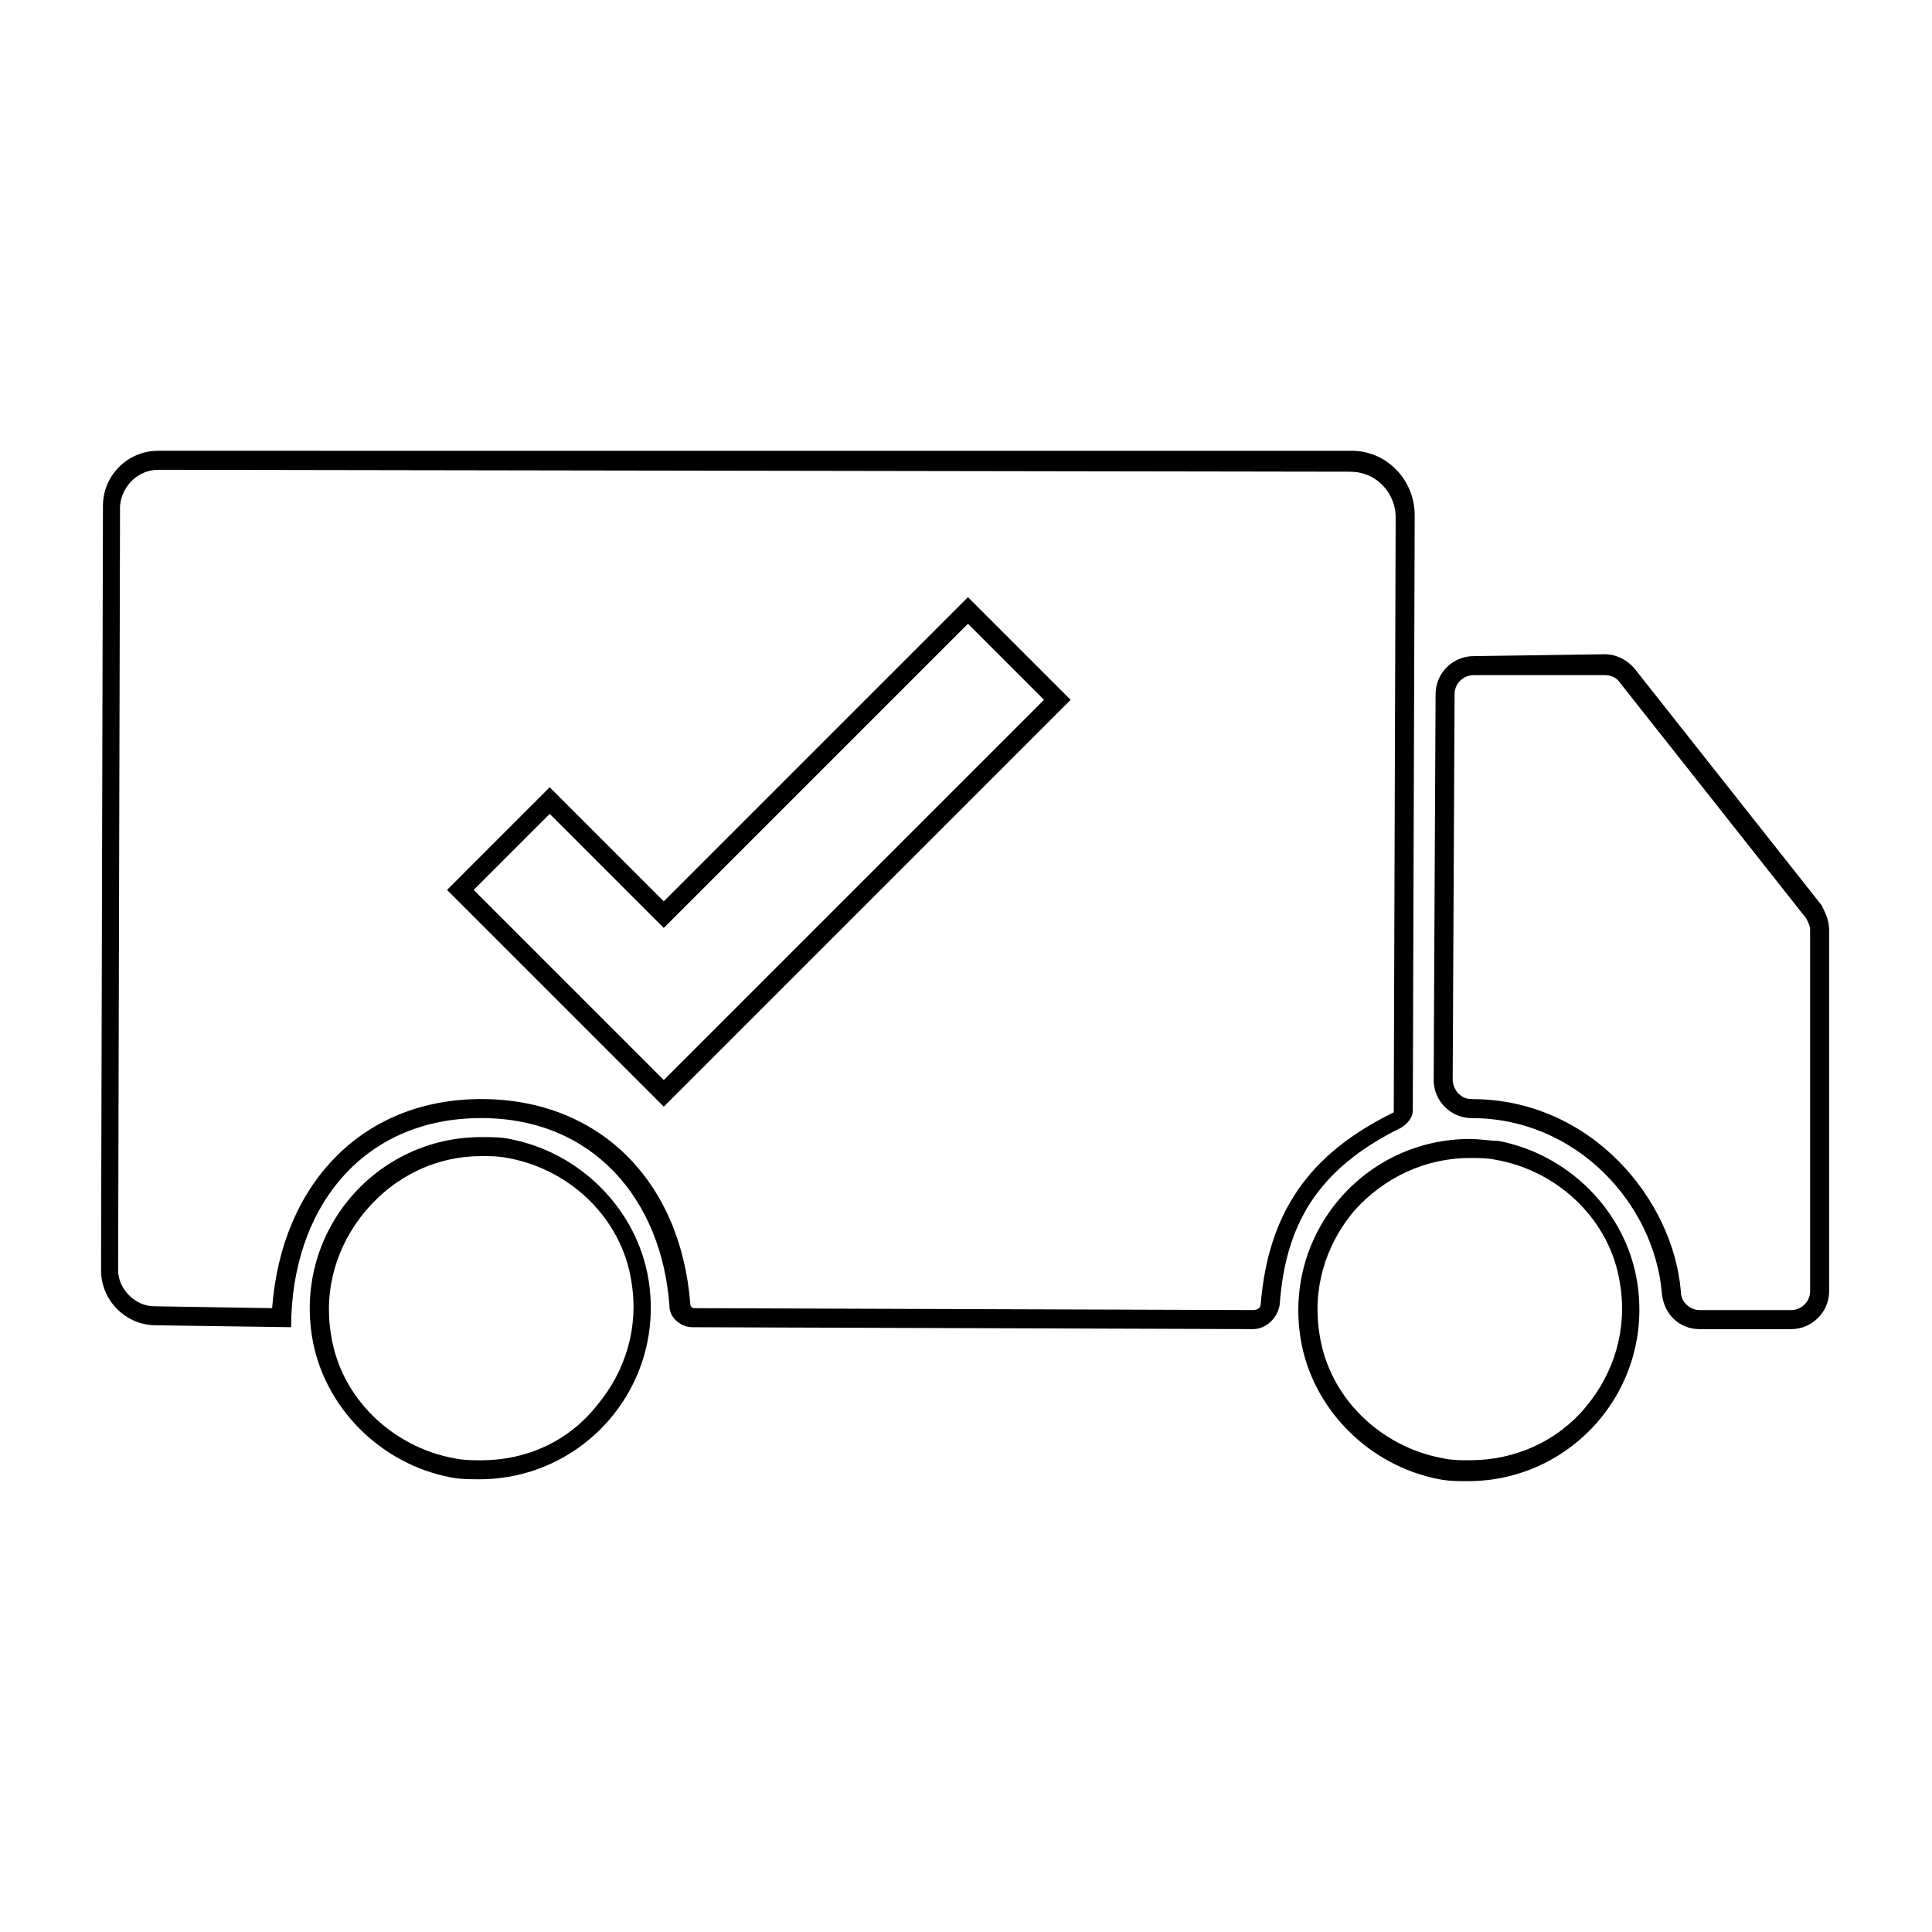 <?xml version="1.0" encoding="UTF-8"?>
<!-- Uploaded to: SVG Repo, www.svgrepo.com, Generator: SVG Repo Mixer Tools -->
<svg fill="#000000" width="800px" height="800px" version="1.1" viewBox="144 144 512 512" xmlns="http://www.w3.org/2000/svg">
 <g>
  <path d="m534.52 317.88v5.039h34.762c1.512 0 3.023 0.504 4.031 2.016l49.375 62.473c0.504 1.008 1.008 2.016 1.008 3.023v95.723c0 3.023-2.519 5.039-5.039 5.039h-24.184c-2.519 0-5.039-2.016-5.039-5.039-2.016-24.184-23.68-50.883-55.418-50.883-1.512 0-2.519-0.504-3.527-1.512-1.008-1.008-1.512-2.519-1.512-3.527l0.504-102.27c0-3.023 2.519-5.039 5.039-5.039v-5.039m0 0c-5.543 0-10.078 4.535-10.078 10.078l-0.5 102.27c0 5.543 4.535 10.078 10.078 10.078 27.711 0 48.367 22.672 50.383 46.352 0.504 5.543 4.535 9.574 10.078 9.574h24.184c5.543 0 10.078-4.535 10.078-10.078v-95.723c0-2.519-1.008-4.535-2.016-6.551l-49.375-62.473c-2.016-2.519-5.039-4.031-8.062-4.031z"/>
  <path d="m271.53 450.38c2.519 0 4.535 0 7.055 0.504 16.625 3.023 30.23 16.121 32.746 32.746 2.016 12.09-1.512 23.68-9.07 32.746-7.555 9.574-18.641 14.613-30.73 14.613-2.519 0-4.535 0-7.055-0.504-16.625-3.023-30.23-16.121-32.746-32.746-2.016-12.09 1.512-23.68 9.07-32.746 8.059-9.574 19.145-14.613 30.73-14.613m0-5.039c-27.711 0-49.375 24.688-44.84 52.898 3.023 18.641 18.137 33.754 36.777 37.281 2.519 0.504 5.039 0.504 7.559 0.504 27.711 0 49.375-24.688 44.84-52.898-3.023-18.641-18.137-33.754-36.777-37.281-2.016-0.504-5.039-0.504-7.559-0.504z"/>
  <path d="m533.51 450.88c2.519 0 4.535 0 7.055 0.504 16.625 3.023 30.23 16.121 32.746 32.746 2.016 12.09-1.512 23.68-9.07 32.746-7.559 9.07-18.641 14.105-30.73 14.105-2.519 0-4.535 0-7.055-0.504-16.625-3.023-30.23-16.121-32.746-32.746-2.016-12.09 1.512-23.68 9.07-32.746 8.059-9.066 19.145-14.105 30.73-14.105m0-5.039c-27.711 0-49.375 24.688-44.84 52.898 3.023 18.641 18.137 33.754 36.777 37.281 2.519 0.504 5.039 0.504 7.559 0.504 27.711 0 49.375-24.688 44.84-52.898-3.023-18.641-18.137-33.754-36.777-37.281-2.016 0-5.039-0.504-7.559-0.504z"/>
  <path d="m185.88 268.5 315.89 0.504c3.023 0 6.047 1.008 8.566 3.527 2.016 2.016 3.527 5.039 3.527 8.566l-0.504 157.69c-22.672 11.082-33.25 26.703-35.266 50.883 0 1.008-1.008 1.512-2.016 1.512l-148.12-0.504c-0.504 0-1.008-0.504-1.008-1.008-2.519-32.746-24.184-54.41-55.418-54.41s-52.898 22.168-55.418 55.418l-31.234-0.504c-5.039 0-9.574-4.535-9.574-9.574l0.504-202.53c0.504-5.539 5.035-9.57 10.074-9.57m134.02 114.36-30.23-30.23-23.68 23.68-3.527 3.531 57.438 57.438 107.82-107.82-27.207-27.207-3.527 3.527-77.082 77.078m-134.02-119.4c-8.062 0-14.609 6.551-14.609 14.609l-0.504 202.54c0 8.062 6.551 14.609 14.609 14.609l35.77 0.504c0-31.234 18.641-55.418 50.383-55.418 29.727 0 47.863 21.664 49.879 49.879 0 3.023 3.023 5.543 6.047 5.543l148.62 0.504c3.527 0 6.551-3.023 7.055-6.551 1.512-20.656 9.574-35.77 32.242-46.855 1.512-1.008 3.023-2.519 3.023-4.535l0.504-157.69c0-9.574-7.559-17.129-16.625-17.129zm134.02 126.46 80.609-80.609 20.152 20.152-100.76 100.76-50.383-50.383 20.152-20.152z"/>
 </g>
</svg>